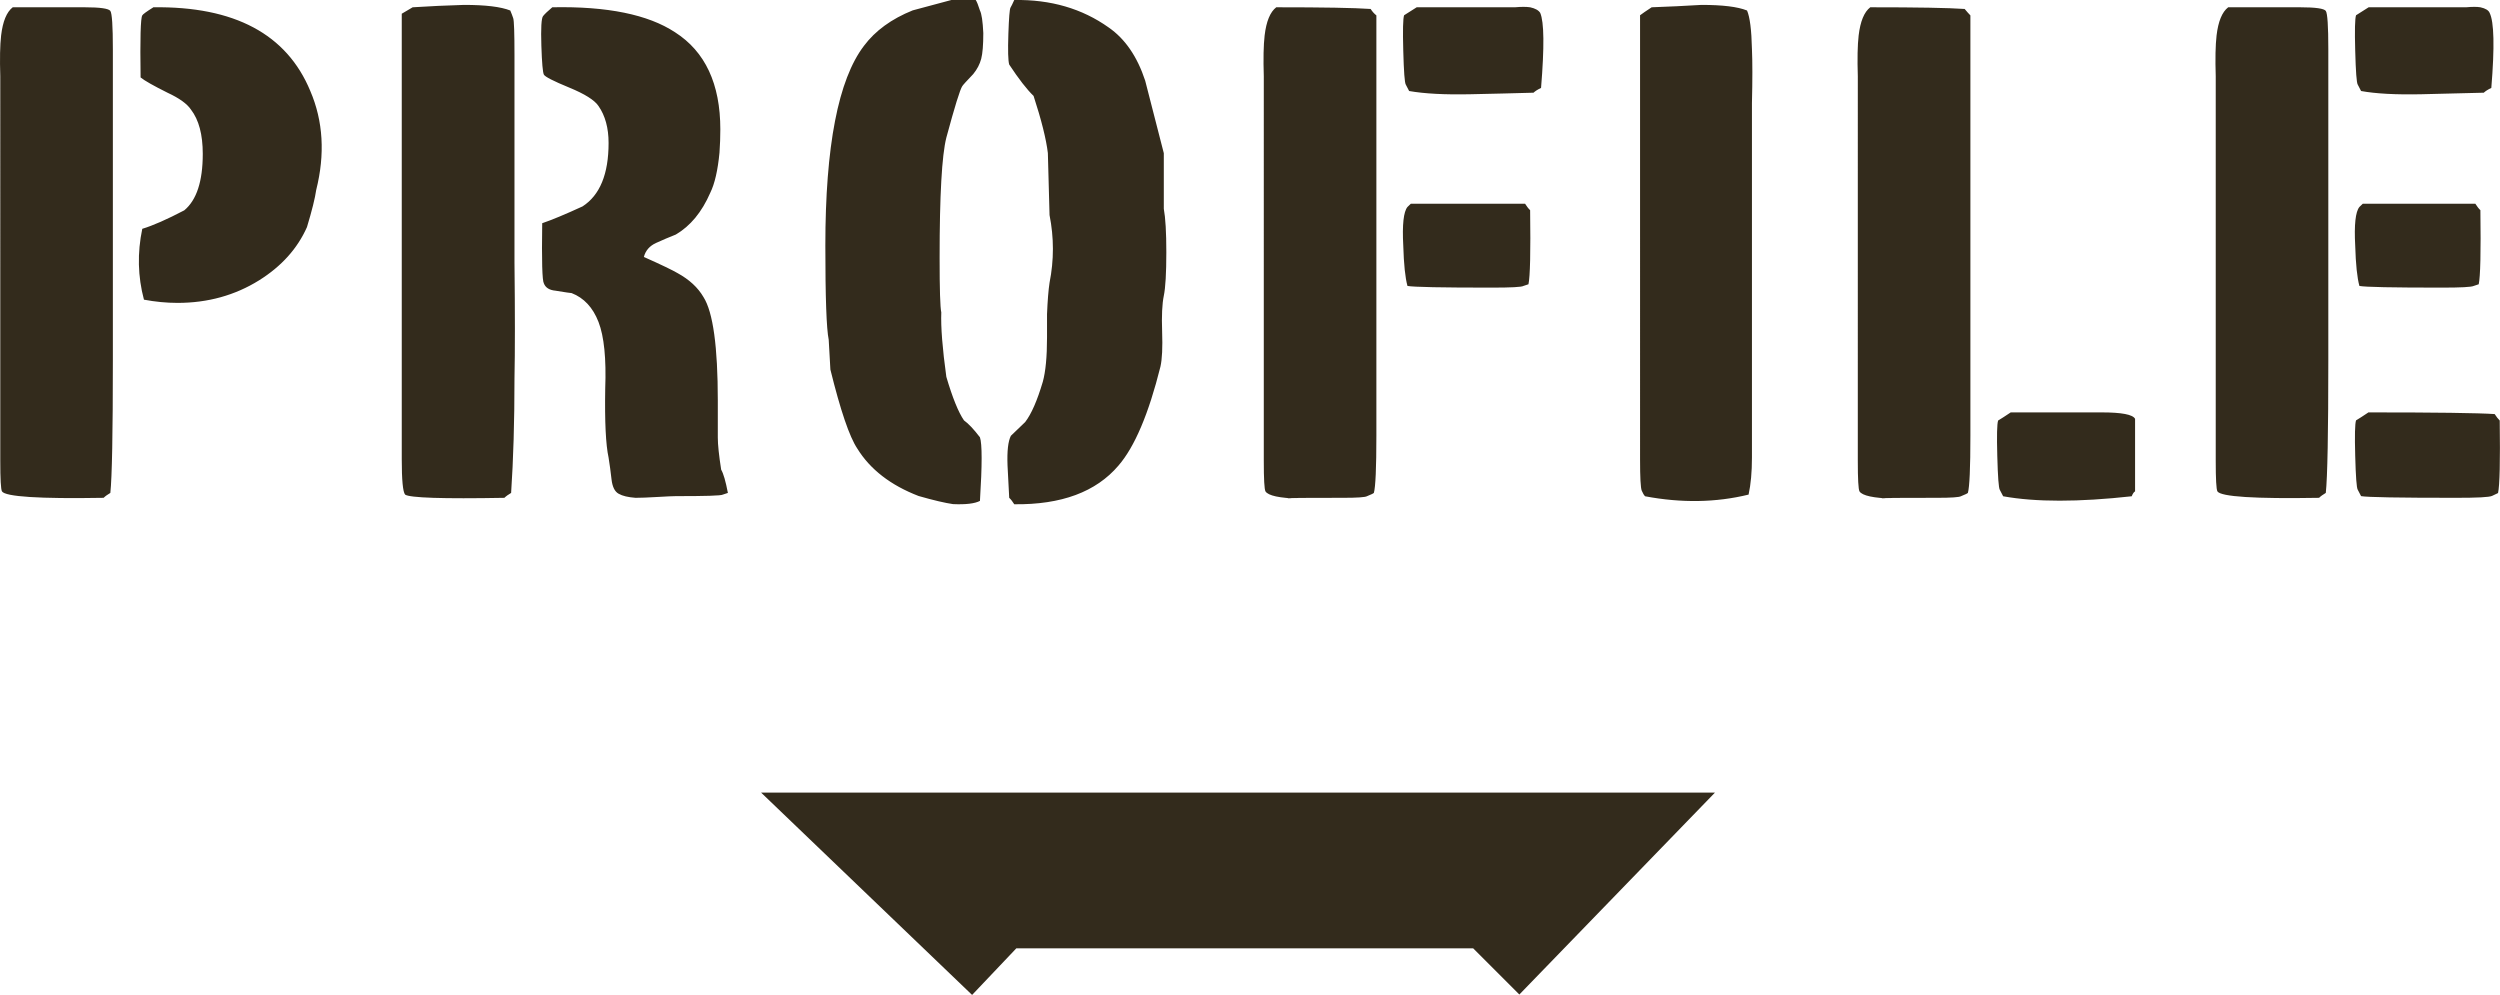 <?xml version="1.0" encoding="UTF-8"?><svg id="_レイヤー_2" xmlns="http://www.w3.org/2000/svg" viewBox="0 0 178.53 71.05"><defs><style>.cls-1{fill:#332b1c;}</style></defs><g id="_レイヤー_1-2"><path class="cls-1" d="m.91.52h5.14c1.1,0,1.71.09,1.83.26.12.17.18,1.08.18,2.73v22.2c0,5.21-.06,8.38-.18,9.49-.2.12-.36.23-.48.35-4.6.08-7.02-.08-7.26-.46-.08-.15-.12-.88-.12-2.18V5.46C-.02,4.2,0,3.22.08,2.53.2,1.53.47.86.91.52Zm10.03,0c5.8-.08,9.54,1.92,11.22,5.98.92,2.15,1.06,4.51.42,7.07-.08.57-.3,1.46-.66,2.65-.68,1.53-1.82,2.8-3.42,3.8-1.72,1.07-3.66,1.61-5.82,1.61-.8,0-1.6-.08-2.4-.23-.44-1.65-.48-3.34-.12-5.06.76-.23,1.76-.67,3-1.32.88-.73,1.32-2.07,1.32-4.03,0-1.38-.28-2.43-.84-3.16-.28-.42-.84-.82-1.68-1.21-1-.5-1.64-.86-1.92-1.09-.04-2.76,0-4.24.12-4.43.04-.08.3-.27.78-.57Zm18.54,0c1.2-.08,2.42-.13,3.66-.17,1.52,0,2.62.13,3.3.4.08.19.15.37.21.55.06.17.09,1.06.09,2.67v14.78c.04,3.56.04,6.33,0,8.28,0,3.07-.08,5.79-.24,8.17-.2.12-.36.23-.48.35-4.41.08-6.77,0-7.09-.23-.16-.19-.24-1.04-.24-2.53V.98c.2-.11.46-.27.78-.46Zm9.96,0c3.92-.08,6.84.52,8.76,1.78,2.16,1.38,3.24,3.69,3.24,6.94,0,.54-.02,1.09-.06,1.66-.12,1.26-.34,2.22-.66,2.87-.6,1.38-1.42,2.37-2.46,2.98-.48.19-.95.39-1.41.6-.46.21-.75.54-.87,1,1.28.57,2.08.96,2.4,1.15.84.46,1.46,1.03,1.86,1.72.68,1.07,1.02,3.54,1.02,7.39v2.64c0,.5.08,1.26.24,2.29.16.27.32.82.48,1.66l-.36.12c-.12.08-1.24.11-3.36.11-.2,0-.64.02-1.32.06-.68.04-1.2.06-1.56.06-.52-.04-.92-.13-1.2-.29-.28-.15-.45-.5-.51-1.03-.06-.54-.13-1.05-.21-1.55-.2-.92-.28-2.56-.24-4.93.08-2.14-.08-3.73-.48-4.76-.4-1.03-1.04-1.72-1.92-2.06-.08,0-.46-.06-1.14-.17-.44-.04-.72-.21-.84-.52-.12-.19-.16-1.62-.12-4.3.68-.23,1.64-.63,2.88-1.2,1.24-.8,1.86-2.31,1.86-4.53,0-1.07-.24-1.95-.72-2.64-.28-.42-.98-.86-2.1-1.32-1.12-.46-1.72-.77-1.8-.92-.08-.15-.14-.84-.18-2.06-.04-1.26,0-1.97.12-2.12s.34-.36.66-.63ZM67.94,0h1.74c.08.12.18.37.3.75.12.23.2.77.24,1.61,0,.84-.05,1.46-.15,1.84-.1.38-.29.75-.57,1.09-.48.5-.74.79-.78.86-.16.23-.54,1.46-1.14,3.68-.32,1.27-.48,4.12-.48,8.57,0,2.26.04,3.57.12,3.91-.04,1.04.08,2.57.36,4.6.44,1.49.86,2.53,1.26,3.11.32.23.7.63,1.14,1.21.16.46.16,1.98,0,4.54-.36.19-1,.27-1.92.23-.56-.08-1.38-.27-2.46-.58-2-.77-3.46-1.9-4.38-3.39-.56-.84-1.2-2.72-1.92-5.64l-.12-2.13c-.16-.77-.24-3.01-.24-6.73,0-7.09.92-11.85,2.76-14.26.8-1.07,1.96-1.92,3.48-2.53L67.94,0ZM72.44,0c2.59-.04,4.83.61,6.73,1.96,1.17.81,2.04,2.07,2.61,3.8.44,1.73.89,3.45,1.33,5.18v3.97c.12.65.18,1.69.18,3.1,0,1.5-.06,2.53-.18,3.11-.12.58-.16,1.43-.12,2.56.04,1.13,0,1.97-.12,2.5-.84,3.37-1.84,5.73-3,7.07-1.6,1.88-4.08,2.8-7.44,2.76-.12-.19-.24-.35-.36-.46-.04-.77-.08-1.53-.12-2.3-.04-1.04.04-1.74.24-2.13l1.02-.98c.44-.57.86-1.53,1.26-2.88.2-.73.3-1.78.3-3.16v-1.67c.04-.96.1-1.71.18-2.24.32-1.61.32-3.22,0-4.83l-.12-4.43c-.12-1-.46-2.36-1.02-4.08-.48-.46-1.06-1.21-1.74-2.24-.08-.27-.1-1-.06-2.19.04-1.15.09-1.77.15-1.87.06-.1.15-.28.27-.55Zm18.7.52c3.35,0,5.6.04,6.74.12.12.19.26.34.41.46v30.02c0,2.3-.06,3.66-.18,4.08-.04.04-.2.12-.48.23-.12.08-.7.12-1.74.12-3.84,0-4.88.02-3.12.06-1.4-.04-2.2-.21-2.4-.52-.08-.15-.12-.88-.12-2.18V5.46c-.04-1.26-.02-2.24.06-2.93.12-1,.39-1.67.83-2.01Zm9.61,14.03h8.16c.12.19.24.35.36.46.04,2.99,0,4.75-.12,5.29l-.36.12c-.12.08-.88.12-2.28.12-3.56,0-5.56-.04-6-.12-.16-.58-.26-1.53-.3-2.88-.08-1.49.02-2.42.3-2.76l.24-.23Zm.42-14.03h6.12s.26,0,.9,0c.44-.04.8-.04,1.08,0,.36.08.6.21.72.4.28.65.3,2.43.06,5.36-.24.11-.42.23-.54.34-1.48.04-2.98.08-4.5.11-1.84.04-3.3-.04-4.38-.23-.04-.08-.12-.23-.24-.46-.08-.12-.14-.92-.18-2.42-.04-1.46-.02-2.3.06-2.53.2-.12.5-.31.9-.57Zm16.79,0c1.18-.04,2.36-.1,3.55-.17,1.5,0,2.58.13,3.25.4.2.46.32,1.38.35,2.76.04.92.04,2.21,0,3.85v25.31c0,1.04-.08,1.92-.24,2.65-2.33.57-4.79.61-7.39.12-.08-.08-.16-.21-.24-.4-.08-.19-.12-.94-.12-2.24V1.09c.16-.12.43-.31.83-.57Zm15.6,0c3.35,0,5.6.04,6.74.12.16.19.29.34.41.46v30.02c0,2.3-.06,3.66-.18,4.08-.04.04-.2.12-.48.23-.12.08-.7.12-1.74.12-3.84,0-4.88.02-3.12.06-1.4-.04-2.2-.21-2.4-.52-.08-.15-.12-.88-.12-2.18V5.46c-.04-1.26-.02-2.24.06-2.93.12-1,.39-1.67.83-2.01Zm10.03,28.93h6.48c1.44,0,2.24.15,2.4.46v5.18c-.08.04-.16.15-.24.35-3.8.42-6.86.42-9.18,0-.04-.08-.12-.23-.24-.46-.08-.12-.14-.92-.18-2.42-.04-1.46-.02-2.3.06-2.53.2-.12.5-.31.9-.58ZM159.12.52h5.14c1.1,0,1.71.09,1.83.26.12.17.18,1.08.18,2.73v22.2c0,5.21-.06,8.38-.18,9.49-.2.12-.36.23-.48.35-4.6.08-7.02-.08-7.26-.46-.08-.15-.12-.88-.12-2.18V5.46c-.04-1.26-.02-2.24.06-2.93.12-1,.39-1.67.83-2.01Zm9.61,14.03h8.04c.12.19.24.35.36.46.04,2.99,0,4.75-.12,5.29l-.36.12c-.16.08-.92.12-2.28.12-3.52,0-5.48-.04-5.88-.12-.16-.58-.26-1.53-.3-2.88-.08-1.49.02-2.42.3-2.76l.24-.23Zm.42-14.03h6.12s.24,0,.84,0c.44-.04.78-.04,1.02,0,.36.08.58.21.66.4.32.65.36,2.43.12,5.36-.24.11-.42.23-.54.34-1.48.04-2.96.08-4.44.11-1.84.04-3.28-.04-4.32-.23-.04-.08-.12-.23-.24-.46-.08-.12-.14-.92-.18-2.42-.04-1.46-.02-2.3.06-2.53.2-.12.5-.31.9-.57Zm0,28.93c4.8,0,7.8.04,9,.12.12.19.24.34.36.46.04,2.91,0,4.64-.12,5.18-.08.04-.22.11-.42.2-.2.1-1.06.14-2.58.14-4.08,0-6.34-.04-6.78-.12-.04-.08-.12-.23-.24-.46-.08-.12-.14-.92-.18-2.42-.04-1.46-.02-2.3.06-2.53.2-.12.5-.31.9-.58Zm-94.93,27.15h-19.87s15.07,14.45,15.07,14.45l3.16-3.33h32.62s3.3,3.3,3.3,3.3l13.97-14.42h-36.66s-11.6,0-11.6,0Z"/></g></svg>